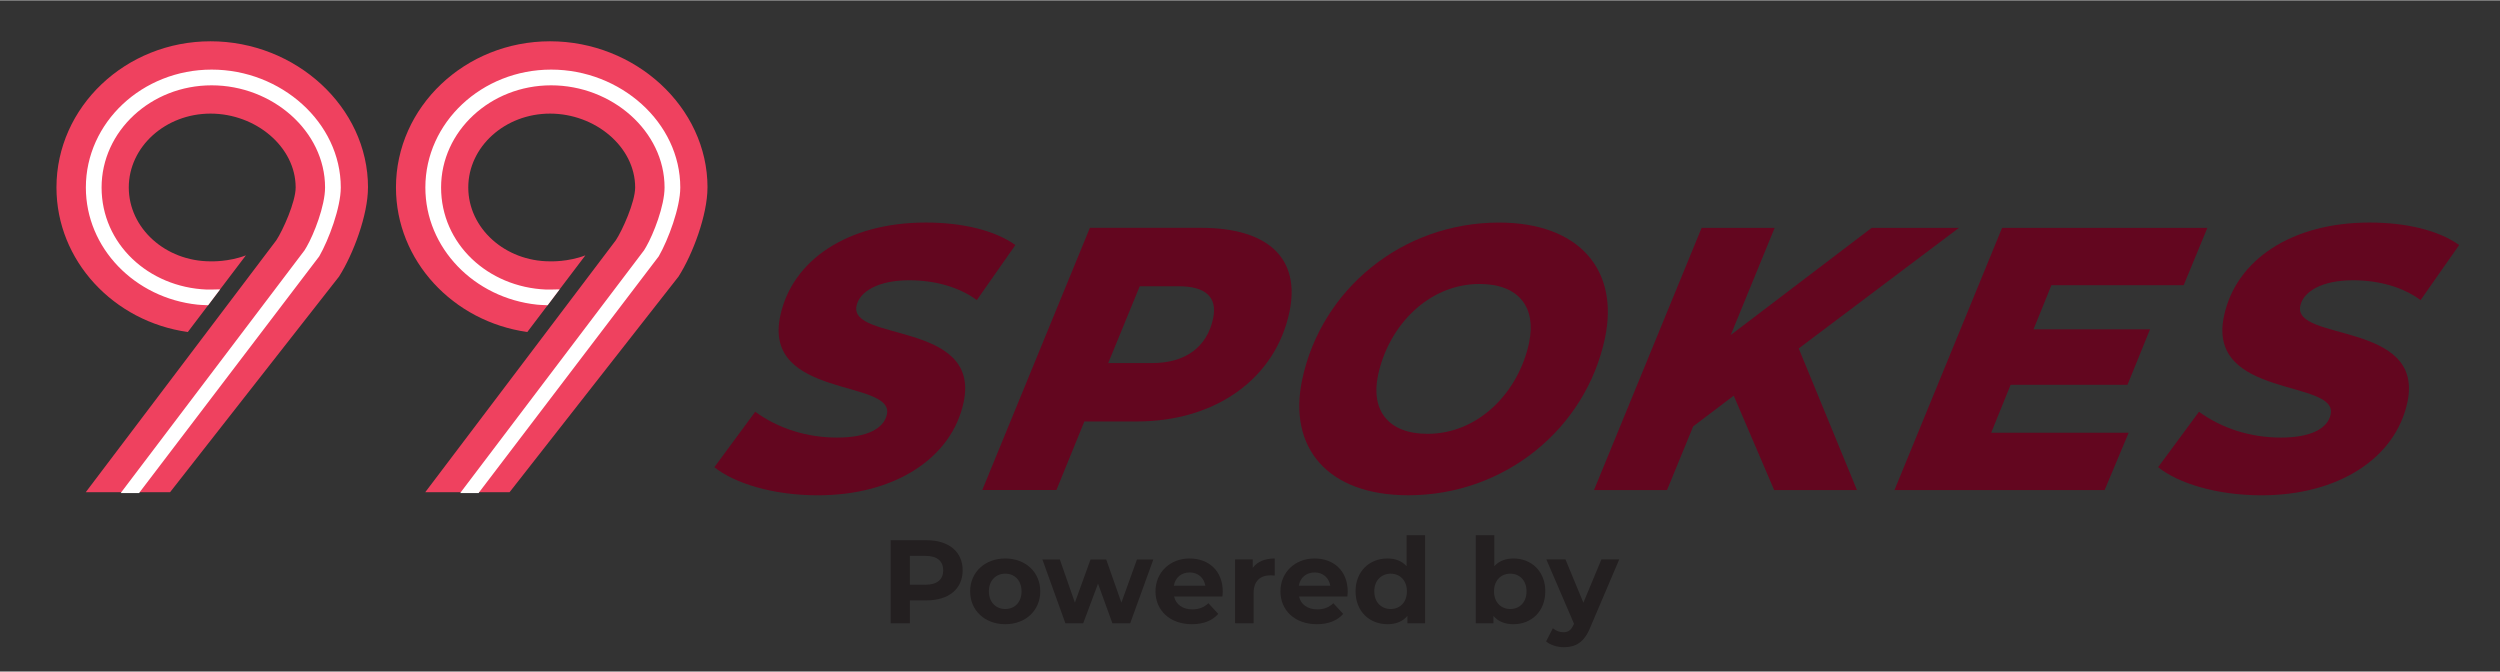 <?xml version="1.0" encoding="UTF-8"?><svg id="Layer_1" xmlns="http://www.w3.org/2000/svg" width="10.53in" height="2.83in" viewBox="0 0 758.47 203.63"><rect x="0" y="0" width="758.47" height="203.63" fill="#333333" stroke="none"/><defs><style>.cls-1{fill:#fff;}.cls-2{fill:#ef415f;}.cls-3{fill:#231f20;}.cls-4{fill:#63061f;}</style></defs><g><g><path class="cls-4" d="M216.73,141.63l12.4-16.82c6.99,5.12,15.74,7.84,24.83,7.84s14.21-2.73,15.12-7.05c2.25-10.68-37.64-4.77-32.38-29.78,3.61-17.16,20.64-28.41,44.16-28.41,11.25,0,20.98,2.39,27.2,6.82l-11.7,16.71c-5.41-3.98-12.71-6.02-20.55-6.02-9.32,0-15.04,3.41-15.94,7.73-2.41,10.91,37.66,4.66,32.5,29.21-3.59,17.05-20.95,28.3-44.25,28.3-13.64,0-25.26-3.64-31.39-8.52Z"/><path class="cls-4" d="M391.19,94.58c-4.23,20.12-22.32,33.18-46.3,33.18h-15.91l-8.47,20.8h-22.5l32.65-79.55h33.64c20.68,0,30.29,9.43,26.9,25.57Zm-23.14,1.93c1.41-6.71-2.6-9.77-10.45-9.77h-11.82l-9.56,23.3h13.41c9.89,0,16.57-4.77,18.41-13.52Z"/><path class="cls-4" d="M395.05,115.15c5.81-27.62,30.5-47.73,59.7-47.73,24.43,0,36.51,14.43,32.19,35-5.81,27.62-30.5,47.73-59.7,47.73-24.43,0-36.51-14.43-32.19-35Zm68.87-11.37c2.22-10.57-3.09-17.73-15.02-17.73-15.57,0-27.68,12.73-30.83,27.73-2.22,10.57,3.09,17.73,15.02,17.73,15.57,0,27.68-12.73,30.84-27.73Z"/><path class="cls-4" d="M545.71,105.61l17.67,42.96h-25.12l-12.27-28.64-12.3,9.32-7.93,19.32h-22.16l32.65-79.55h22.16l-13.32,32.5,42.75-32.5h26.48l-48.61,36.59Z"/><path class="cls-4" d="M622.38,86.4l-5.43,13.41h35.34l-6.83,16.82h-35.46l-5.9,14.55h41.71l-7.29,17.39h-63.76l32.65-79.55h62.28l-7.18,17.39h-40.12Z"/><path class="cls-4" d="M654.75,141.63l12.4-16.82c6.99,5.12,15.74,7.84,24.83,7.84s14.21-2.73,15.12-7.05c2.25-10.68-37.64-4.77-32.38-29.78,3.61-17.16,20.64-28.41,44.16-28.41,11.25,0,20.98,2.39,27.2,6.82l-11.7,16.71c-5.41-3.98-12.71-6.02-20.55-6.02-9.32,0-15.04,3.41-15.94,7.73-2.41,10.91,37.66,4.66,32.5,29.21-3.59,17.05-20.95,28.3-44.25,28.3-13.64,0-25.26-3.64-31.39-8.52Z"/></g><path class="cls-2" d="M214.65,56.77c0-24.44-21.99-44.35-47.77-44.35s-46.75,19.9-46.75,44.35c0,22.22,17.33,40.69,39.85,43.85l6.16-8.12,3.64-4.82,7.82-10.32c-5.26,2.04-10.72,1.82-10.72,1.82-13.68,0-24.81-10.06-24.81-22.41s11.13-22.41,24.81-22.41,25.82,10.05,25.82,22.41c0,4.39-3.9,13.05-5.87,16.02l-57.82,76.44h25.58l51.36-65.55h-.02c4.24-6.68,8.71-18.56,8.71-26.91Z"/><path class="cls-1" d="M206.39,56.77c0,6.08-3.65,15.87-6.53,20.88-.1,.18-54.49,71.58-54.49,71.58l-.15,.25h-5.57l.15-.25,55.59-73.39c.04-.07,.64-1.07,.64-1.07,2.21-3.82,5.59-12.42,5.59-18,0-17.08-15.99-30.99-34.41-30.99s-33.39,13.91-33.39,30.99,14.16,30.24,31.88,30.97c0,0,2.4,.02,4.08-.06l-3.64,4.82c-1.5-.03-3.21-.18-3.21-.18-19.04-2.01-33.88-17.17-33.88-35.54,0-19.72,17.12-35.77,38.17-35.77s39.17,16.05,39.17,35.77Z"/><path class="cls-2" d="M111.65,56.77c0-24.44-21.99-44.35-47.77-44.35S17.13,32.33,17.13,56.77c0,22.22,17.33,40.69,39.85,43.85l6.16-8.12,3.64-4.82,7.82-10.32c-5.26,2.04-10.72,1.82-10.72,1.82-13.68,0-24.81-10.06-24.81-22.41s11.13-22.41,24.81-22.41,25.82,10.05,25.82,22.41c0,4.39-3.9,13.05-5.87,16.02L26.01,149.23h25.58l51.36-65.55h-.02c4.24-6.68,8.71-18.56,8.71-26.91Z"/><path class="cls-1" d="M103.39,56.77c0,6.08-3.65,15.87-6.53,20.88-.1,.18-54.49,71.58-54.49,71.58l-.15,.25h-5.57l.15-.25,55.59-73.39c.04-.07,.64-1.07,.64-1.07,2.21-3.82,5.59-12.42,5.59-18,0-17.08-15.99-30.99-34.41-30.99s-33.39,13.91-33.39,30.99,14.16,30.24,31.88,30.97c0,0,2.4,.02,4.08-.06l-3.64,4.82c-1.5-.03-3.21-.18-3.21-.18-19.04-2.01-33.88-17.17-33.88-35.54,0-19.72,17.12-35.77,38.17-35.77s39.17,16.05,39.17,35.77Z"/></g><g><path class="cls-3" d="M292.06,172.93c0,5.62-4.21,9.11-10.94,9.11h-5.08v6.95h-5.83v-25.2h10.91c6.73,0,10.94,3.49,10.94,9.14Zm-5.9,0c0-2.77-1.8-4.39-5.36-4.39h-4.75v8.75h4.75c3.56,0,5.36-1.62,5.36-4.36Z"/><path class="cls-3" d="M294.33,179.3c0-5.83,4.5-9.97,10.65-9.97s10.62,4.14,10.62,9.97-4.46,9.97-10.62,9.97-10.65-4.14-10.65-9.97Zm15.59,0c0-3.35-2.12-5.36-4.93-5.36s-4.97,2.02-4.97,5.36,2.16,5.36,4.97,5.36,4.93-2.02,4.93-5.36Z"/><path class="cls-3" d="M349.91,169.62l-7.02,19.37h-5.4l-4.36-12.02-4.5,12.02h-5.4l-6.98-19.37h5.29l4.57,13.1,4.75-13.1h4.75l4.61,13.1,4.72-13.1h4.97Z"/><path class="cls-3" d="M370.86,180.88h-14.65c.54,2.41,2.59,3.89,5.54,3.89,2.05,0,3.53-.61,4.86-1.87l2.99,3.24c-1.8,2.05-4.5,3.13-7.99,3.13-6.7,0-11.05-4.21-11.05-9.97s4.43-9.97,10.33-9.97,10.08,3.82,10.08,10.04c0,.43-.07,1.04-.11,1.51Zm-14.72-3.28h9.54c-.4-2.45-2.23-4.03-4.75-4.03s-4.39,1.55-4.79,4.03Z"/><path class="cls-3" d="M386.74,169.33v5.18c-.47-.04-.83-.07-1.26-.07-3.1,0-5.15,1.69-5.15,5.4v9.14h-5.62v-19.37h5.36v2.56c1.37-1.87,3.67-2.84,6.66-2.84Z"/><path class="cls-3" d="M408.77,180.88h-14.65c.54,2.41,2.59,3.89,5.54,3.89,2.05,0,3.53-.61,4.86-1.87l2.99,3.24c-1.8,2.05-4.5,3.13-7.99,3.13-6.7,0-11.05-4.21-11.05-9.97s4.43-9.97,10.33-9.97,10.08,3.82,10.08,10.04c0,.43-.07,1.04-.11,1.51Zm-14.72-3.28h9.54c-.4-2.45-2.23-4.03-4.75-4.03s-4.39,1.55-4.79,4.03Z"/><path class="cls-3" d="M432.35,162.27v26.71h-5.36v-2.23c-1.4,1.69-3.46,2.52-6.05,2.52-5.47,0-9.68-3.89-9.68-9.97s4.21-9.97,9.68-9.97c2.38,0,4.39,.76,5.8,2.34v-9.4h5.62Zm-5.51,17.03c0-3.35-2.16-5.36-4.93-5.36s-4.97,2.02-4.97,5.36,2.16,5.36,4.97,5.36,4.93-2.02,4.93-5.36Z"/><path class="cls-3" d="M468.82,179.3c0,6.08-4.21,9.97-9.65,9.97-2.59,0-4.68-.83-6.08-2.52v2.23h-5.36v-26.71h5.62v9.4c1.44-1.58,3.42-2.34,5.83-2.34,5.44,0,9.65,3.89,9.65,9.97Zm-5.69,0c0-3.35-2.12-5.36-4.93-5.36s-4.93,2.02-4.93,5.36,2.12,5.36,4.93,5.36,4.93-2.02,4.93-5.36Z"/><path class="cls-3" d="M491.25,169.62l-8.75,20.55c-1.87,4.68-4.54,6.08-8.03,6.08-1.98,0-4.14-.65-5.4-1.76l2.05-4c.86,.76,2.05,1.22,3.17,1.22,1.55,0,2.41-.68,3.17-2.41l.07-.18-8.39-19.51h5.8l5.44,13.14,5.47-13.14h5.4Z"/></g></svg>